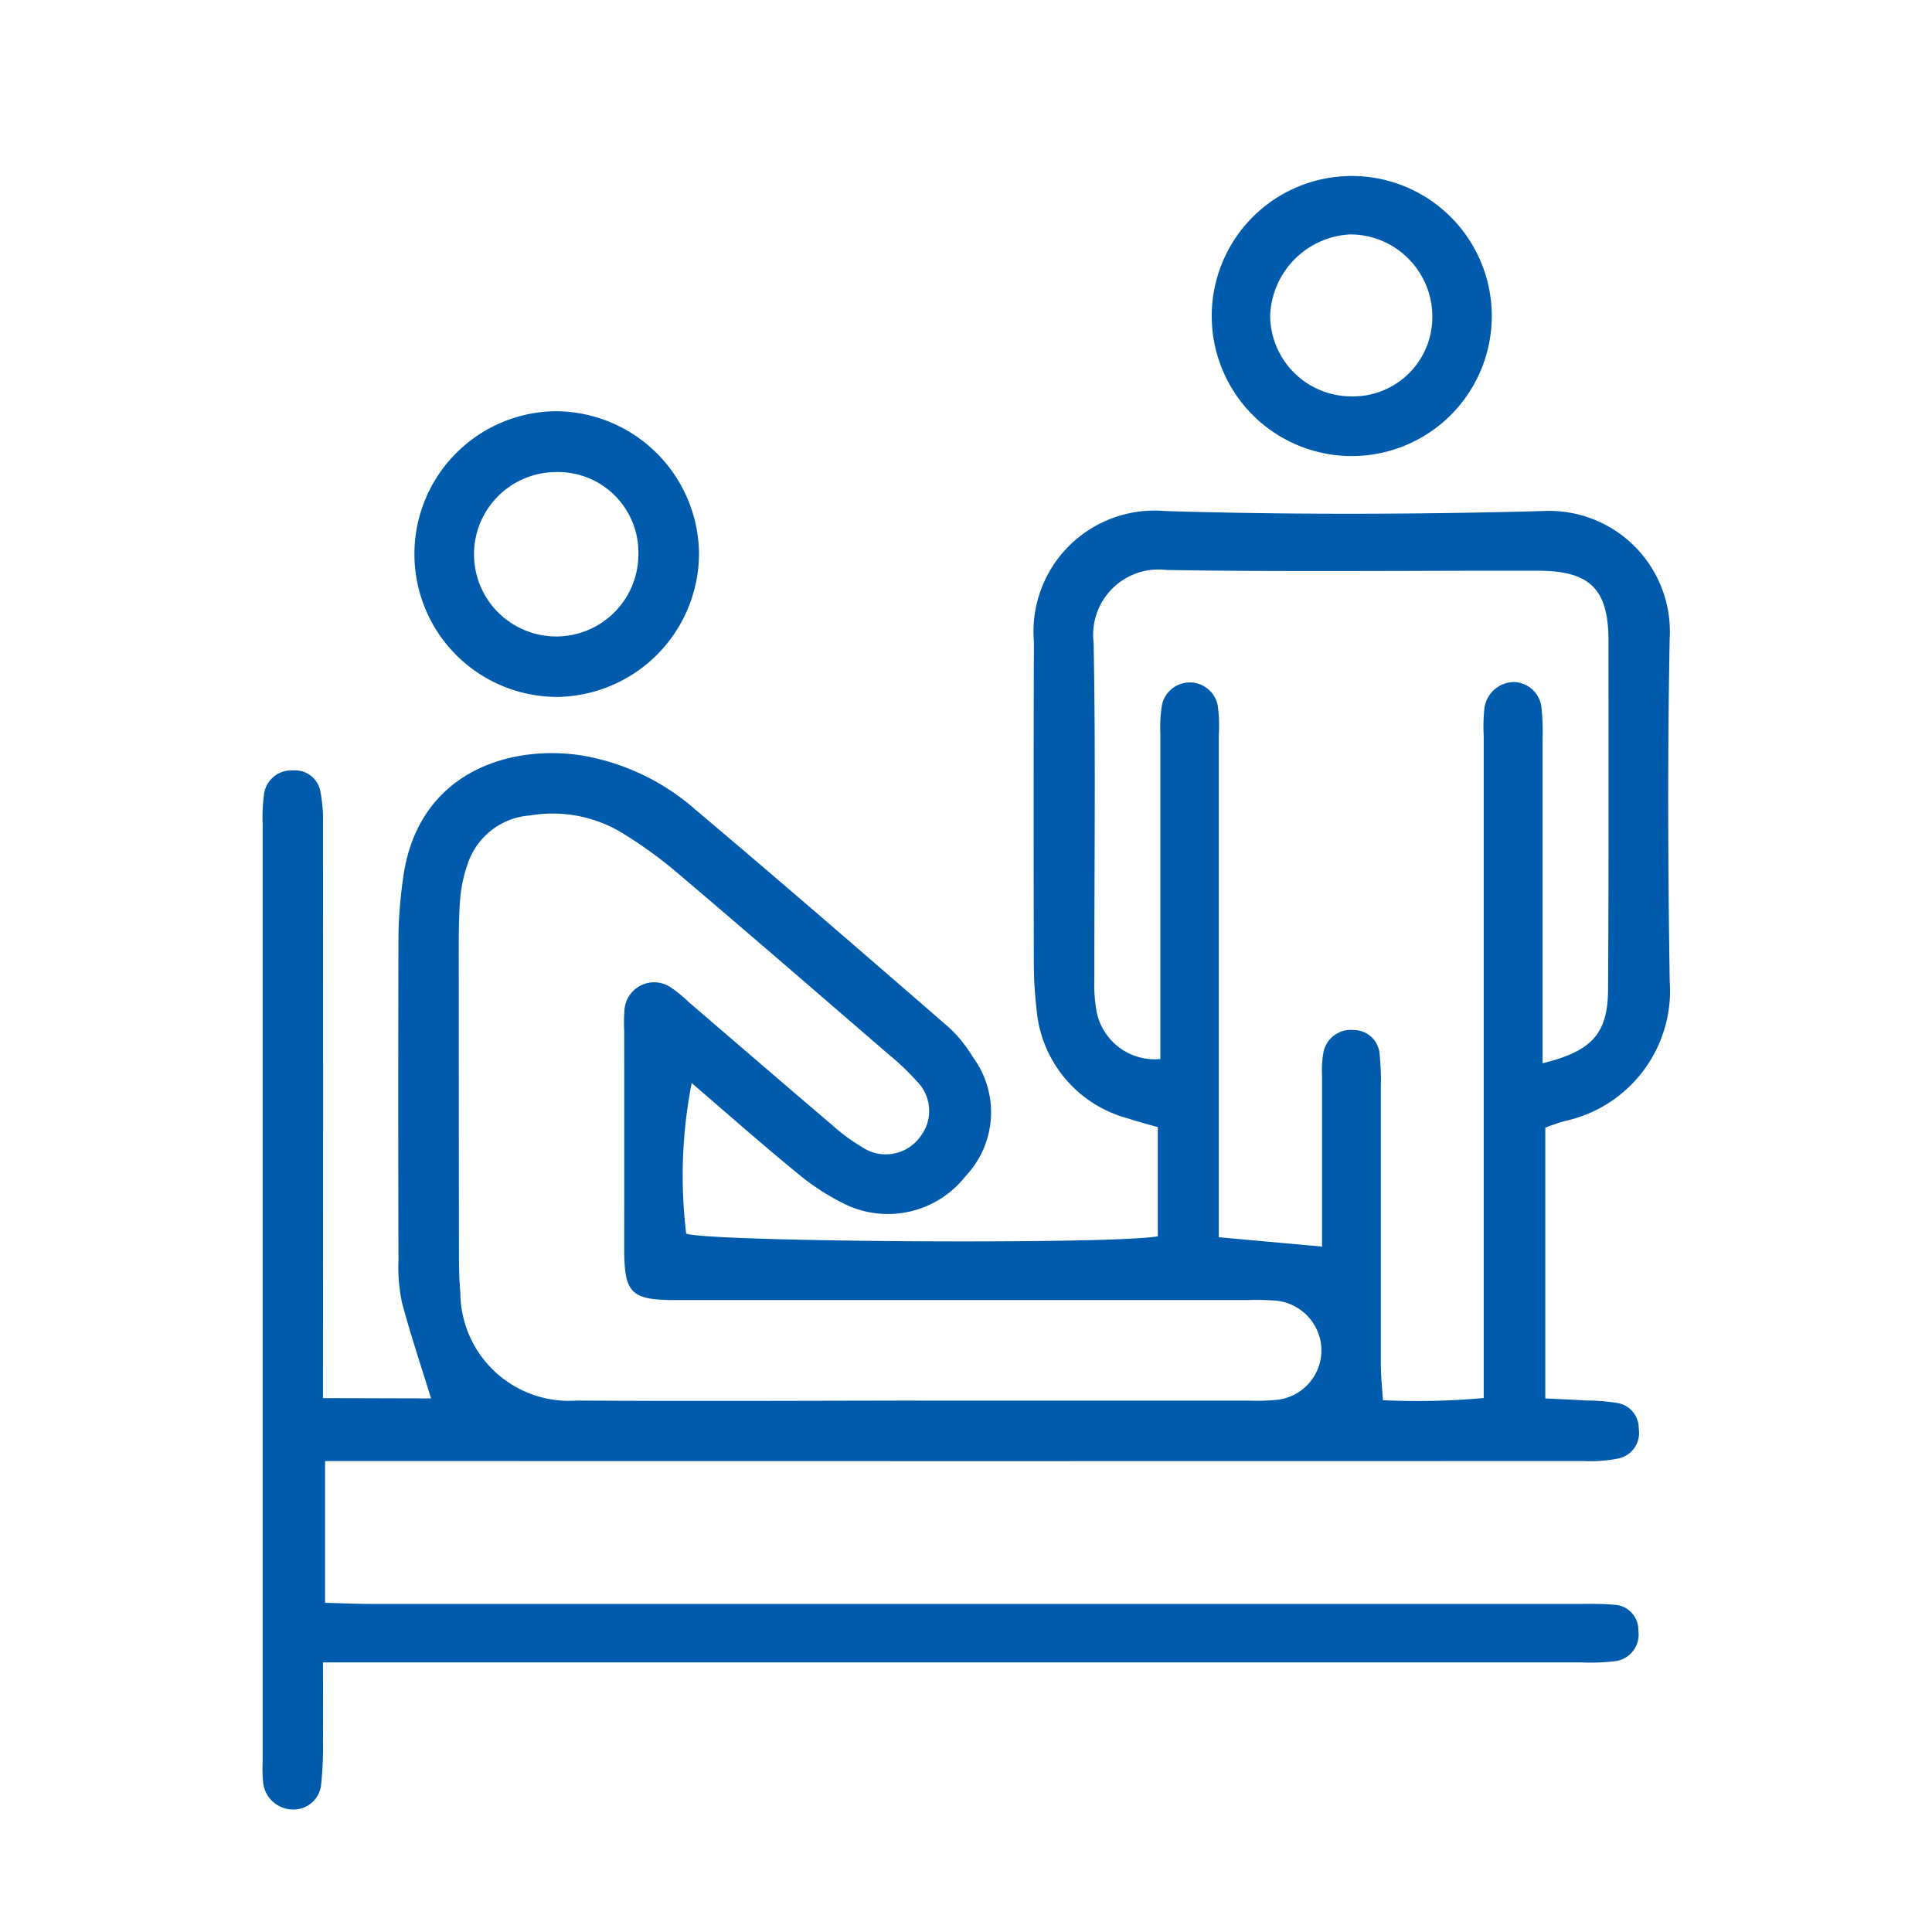 <svg xmlns="http://www.w3.org/2000/svg" width="72" height="72" viewBox="0 0 72 72"><g transform="translate(-398 -4224)"><rect width="72" height="72" transform="translate(398 4224)" fill="none"/><g transform="translate(407.78 4230.555)"><g transform="translate(0 0)"><path d="M6.285,121.051c-.373-1.209-.766-2.374-1.081-3.56a6.159,6.159,0,0,1-.134-1.552q-.016-6.083,0-12.166a16.965,16.965,0,0,1,.162-2.035c.494-3.951,3.86-5.064,6.629-4.655a8.591,8.591,0,0,1,4.3,2.046c3.16,2.666,6.285,5.374,9.407,8.083a4.951,4.951,0,0,1,.906,1.116,3.457,3.457,0,0,1-.27,4.439,3.675,3.675,0,0,1-4.451,1.066,8.774,8.774,0,0,1-1.9-1.243c-1.3-1.063-2.561-2.181-3.856-3.292a17.97,17.97,0,0,0-.205,5.611c.815.311,15.828.415,17.577.1v-4.069c-.358-.1-.74-.2-1.114-.324a4.609,4.609,0,0,1-3.407-4.079,15.2,15.2,0,0,1-.1-1.8q-.013-5.541,0-11.082c0-.281.008-.562,0-.843a4.509,4.509,0,0,1,4.886-4.831c4.694.142,9.4.128,14.092,0a4.5,4.5,0,0,1,4.719,4.743c-.083,4.255-.064,8.513,0,12.768a4.97,4.97,0,0,1-3.889,5.217,6.446,6.446,0,0,0-.747.254v10.088c.523.026,1.025.047,1.526.077a7.248,7.248,0,0,1,1.192.1.95.95,0,0,1,.764.957.971.971,0,0,1-.736,1.1,5.337,5.337,0,0,1-1.309.1q-22.466.007-44.932,0H2.334v5.283c.581.015,1.127.041,1.673.041q22.526,0,45.052,0c.441,0,.885-.01,1.323.032a.937.937,0,0,1,.894.96,1,1,0,0,1-.833,1.138,7.656,7.656,0,0,1-1.32.049q-22.586,0-45.172,0H2.257c0,1.02.007,1.934,0,2.847a14.149,14.149,0,0,1-.066,1.678,1.034,1.034,0,0,1-1.062.958,1.123,1.123,0,0,1-1.107-1.059,5.314,5.314,0,0,1-.013-.722q0-17.467,0-34.933a6.31,6.31,0,0,1,.046-1.081,1.021,1.021,0,0,1,1.075-.928.962.962,0,0,1,1.036.817,5.681,5.681,0,0,1,.091,1.191q.007,10.179,0,20.358c0,.314,0,.629,0,1.026Zm41.433-12.493c1.841-.451,2.42-1.114,2.43-2.742.026-4.337.018-8.673.015-13.01,0-1.91-.687-2.6-2.62-2.6-4.618-.009-9.236.048-13.852-.028a2.433,2.433,0,0,0-2.715,2.708c.08,4.175.023,8.352.027,12.528a5.823,5.823,0,0,0,.06,1.08,2.211,2.211,0,0,0,2.4,1.909V107.1q0-5.421,0-10.842a5.021,5.021,0,0,1,.066-1.075,1.06,1.06,0,0,1,2.072.044,5.37,5.37,0,0,1,.04,1.08q0,8.673,0,17.347c0,.436,0,.872,0,1.39l3.848.349V114.2q0-2.59,0-5.18a4.052,4.052,0,0,1,.046-.839,1.04,1.04,0,0,1,1.133-.858.963.963,0,0,1,.965.9,8.918,8.918,0,0,1,.047,1.2q0,5.18,0,10.36c0,.421.047.842.077,1.334a27.07,27.07,0,0,0,3.757-.081v-1.546q0-11.565,0-23.129a6.271,6.271,0,0,1,.032-1.081,1.131,1.131,0,0,1,1.106-.927,1.065,1.065,0,0,1,1.018,1,7.984,7.984,0,0,1,.037,1.082q0,5.361,0,10.721c0,.428,0,.856,0,1.407m-23.346,12.57q6.2,0,12.4,0a7.866,7.866,0,0,0,1.082-.033,1.858,1.858,0,0,0,1.621-1.926,1.878,1.878,0,0,0-1.667-1.765,9.581,9.581,0,0,0-1.082-.023q-10.655,0-21.309,0c-1.688,0-1.926-.252-1.924-1.967q.005-4.033,0-8.066a5.963,5.963,0,0,1,.007-.722,1.109,1.109,0,0,1,1.757-.878,4.883,4.883,0,0,1,.649.535c1.766,1.515,3.527,3.035,5.3,4.544a7.066,7.066,0,0,0,1.156.855,1.578,1.578,0,0,0,2.155-.379,1.554,1.554,0,0,0-.126-2.083,9.131,9.131,0,0,0-1.044-.995c-2.672-2.307-5.341-4.618-8.033-6.9a16.49,16.49,0,0,0-1.957-1.389,5,5,0,0,0-3.366-.616,2.646,2.646,0,0,0-2.334,1.815,5.344,5.344,0,0,0-.285,1.4c-.054.8-.044,1.6-.044,2.406q0,5.357.007,10.715c0,.481.007.964.052,1.443a4.05,4.05,0,0,0,4.341,4.027c4.214.025,8.427.007,12.641,0" transform="translate(0 -75.491)" fill="#005bac"/><path d="M50.523,67.1a5.359,5.359,0,0,1-5.25,5.329,5.324,5.324,0,0,1-.13-10.647,5.359,5.359,0,0,1,5.38,5.318m-2.259-.035a2.993,2.993,0,0,0-3.071-3.015,3.063,3.063,0,1,0,3.071,3.015" transform="translate(-34.253 -53.012)" fill="#005bac"/><path d="M249.214,5.242A5.218,5.218,0,1,1,259.65,5.2a5.218,5.218,0,0,1-10.436.044m8.221-.017A3.064,3.064,0,0,0,254.37,2.18a3.145,3.145,0,0,0-2.979,3.035,3.027,3.027,0,0,0,2.973,3,2.958,2.958,0,0,0,3.071-2.99" transform="translate(-213.836 0.001)" fill="#005bac"/></g></g></g></svg>